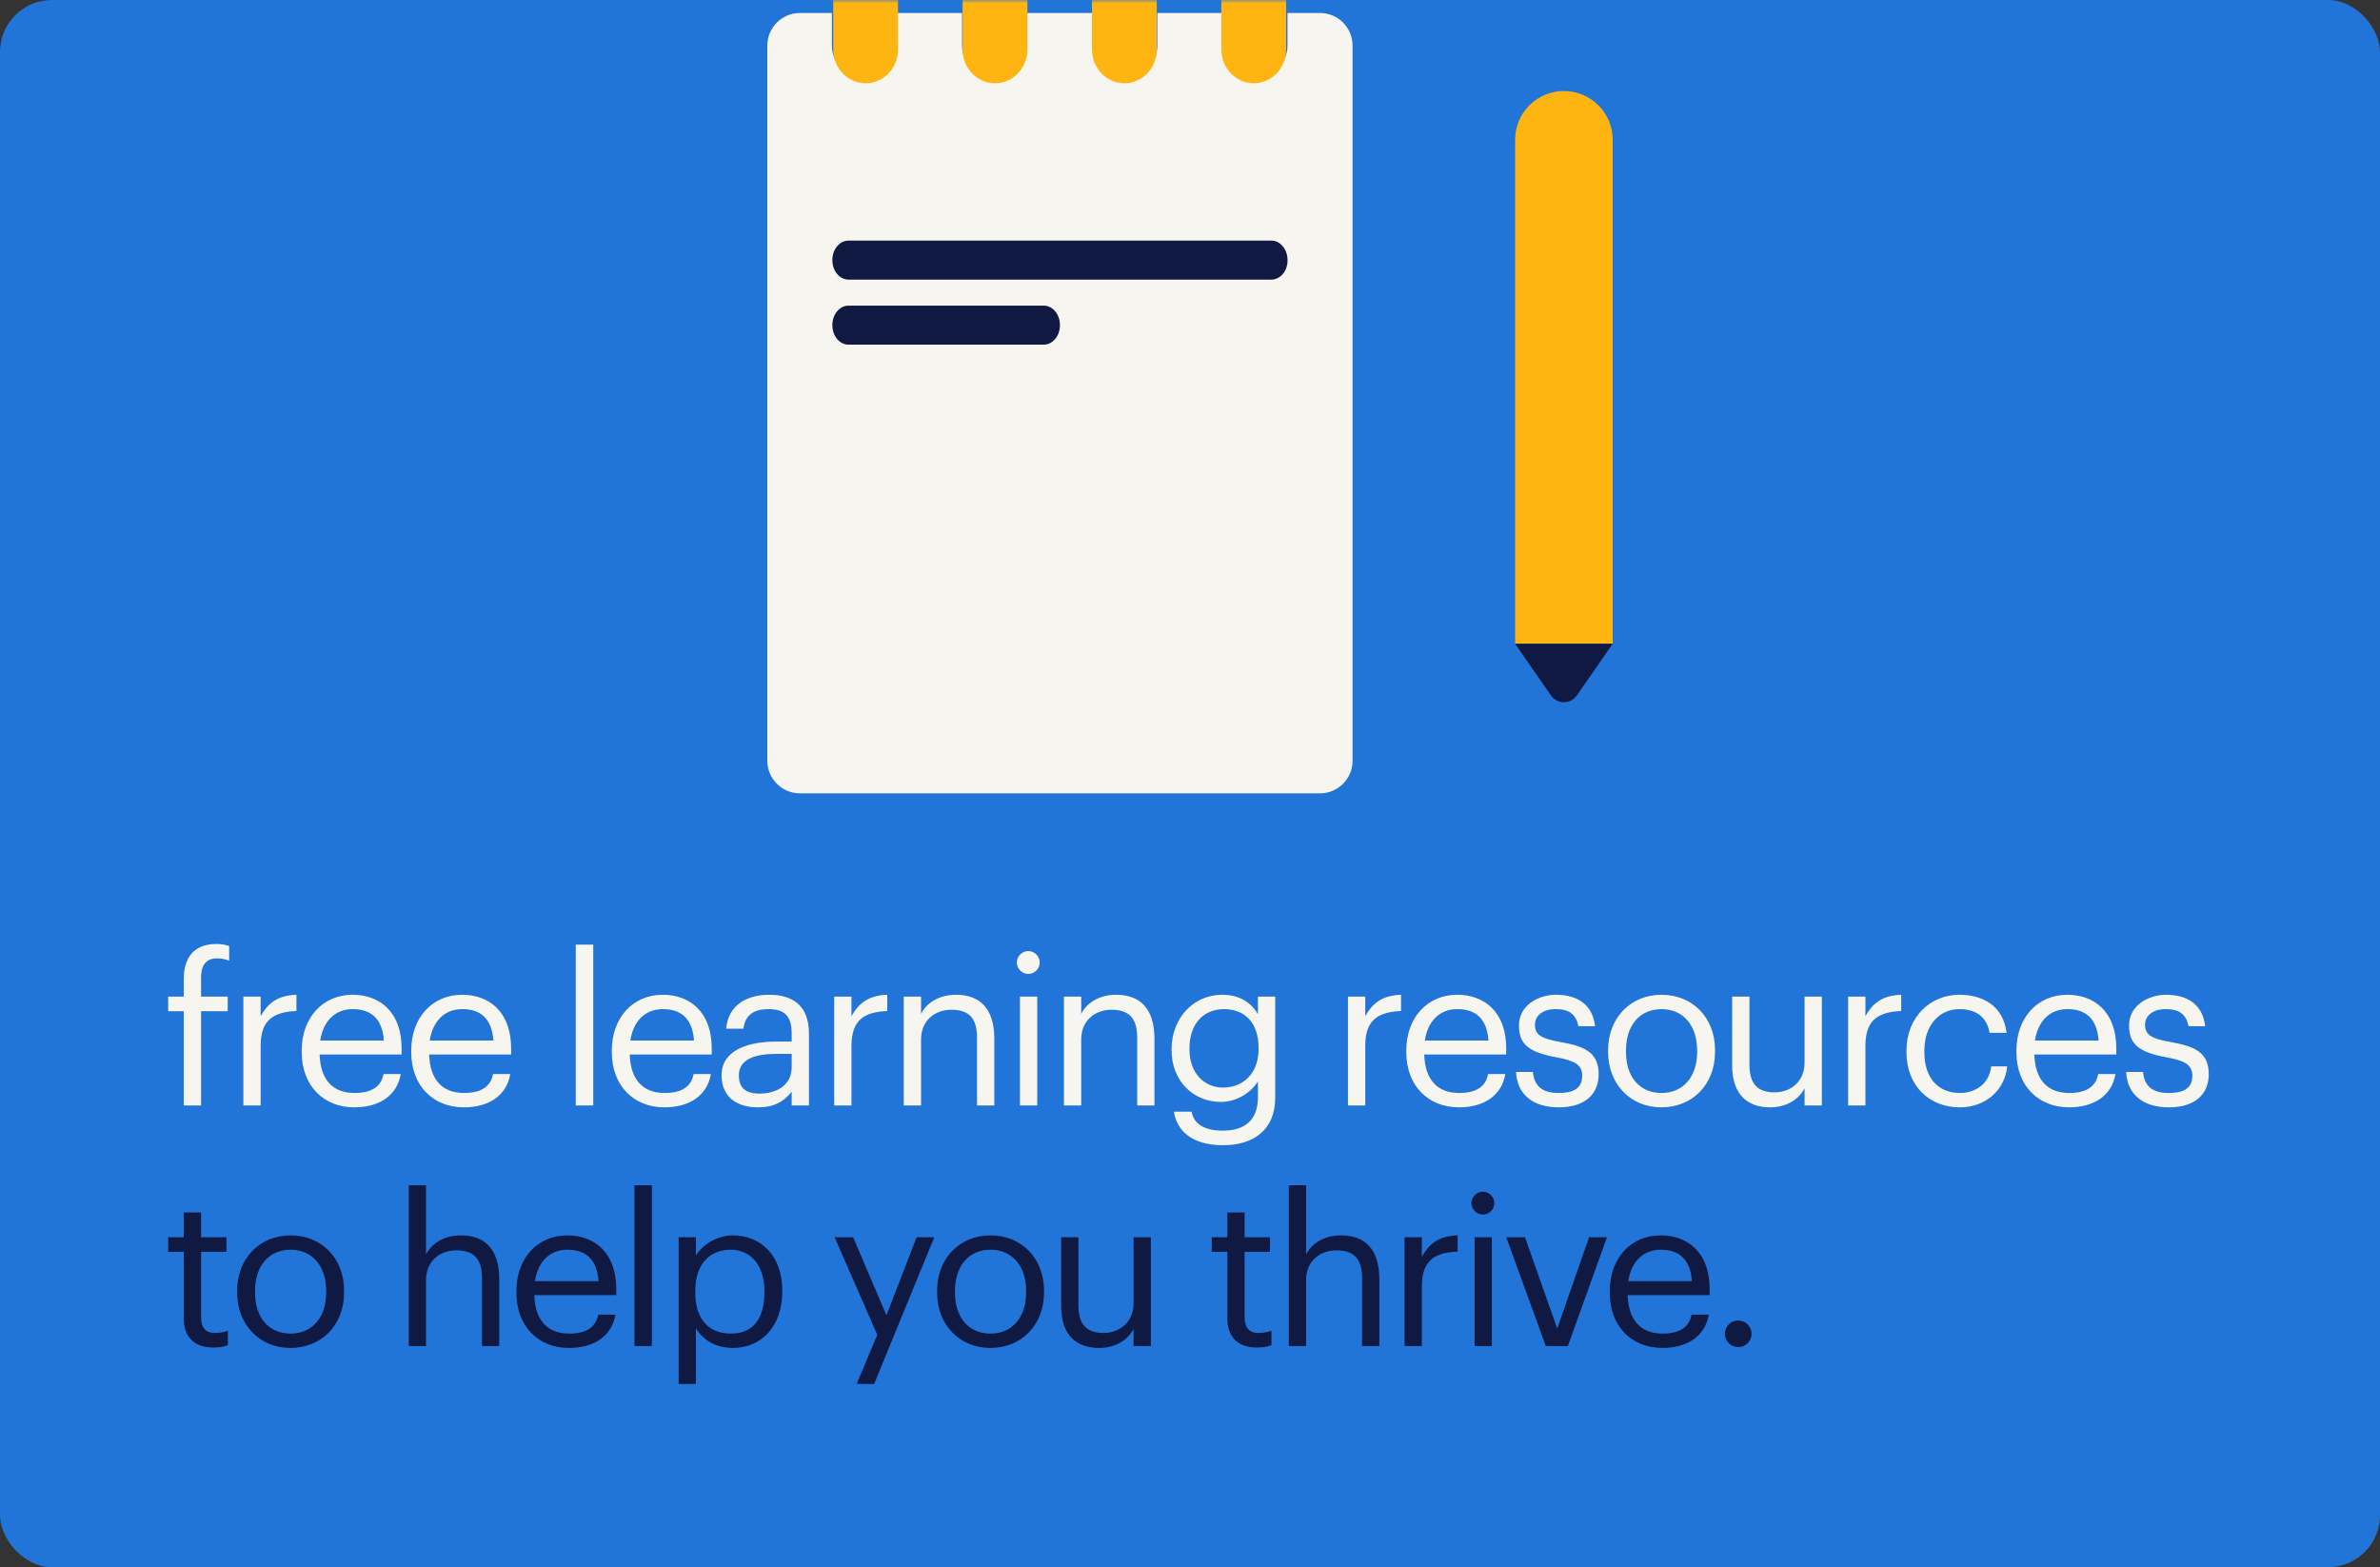 <?xml version="1.0" encoding="UTF-8"?>
<svg width="366px" height="241px" viewBox="0 0 366 241" version="1.1" xmlns="http://www.w3.org/2000/svg" xmlns:xlink="http://www.w3.org/1999/xlink">
    <rect x="0" y="0" width="366" height="241" fill="#333333" stroke="none"/>
    <!-- Generator: Sketch 57.1 (83088) - https://sketch.com -->
    <title>free resources webinar desktop button</title>
    <desc>Created with Sketch.</desc>
    <defs>
        <rect id="path-1" x="0" y="0" width="366" height="241" rx="8"></rect>
    </defs>
    <g id="FAQ-Page" stroke="none" stroke-width="1" fill="none" fill-rule="evenodd">
        <g id="free-resources-webinar-desktop-button">
            <g id="Corona-4_illustration_UseBackgroundBlue_RGB">
                <mask id="mask-2" fill="white">
                    <use xlink:href="#path-1"></use>
                </mask>
                <use id="Mask" fill="#2175D9" fill-rule="nonzero" xlink:href="#path-1"></use>
                <g mask="url(#mask-2)">
                    <g transform="translate(118, -8)">
                        <path d="M84.995,10 L79.991,10 L79.991,15.006 C79.991,17.766 77.746,20.011 74.986,20.011 L74.986,20.011 C72.227,20.011 69.982,17.766 69.982,15.006 L69.982,10 L59.973,10 L59.973,15.006 C59.973,17.766 57.728,20.011 54.968,20.011 C52.209,20.011 49.964,17.766 49.964,15.006 L49.964,10 L39.955,10 L39.955,15.006 C39.955,17.766 37.71,20.011 34.95,20.011 C32.191,20.011 29.946,17.766 29.946,15.006 L29.946,10 L19.937,10 L19.937,15.006 C19.937,17.766 17.692,20.011 14.932,20.011 L14.932,20.011 C12.173,20.011 9.928,17.766 9.928,15.006 L9.928,10 L5.005,10 C2.245,10 0,12.246 0,15.006 L0,124.994 C0,127.754 2.245,130 5.005,130 L84.995,130 C87.755,130 90,127.754 90,124.994 L90,14.979 C89.973,12.219 87.755,10 84.995,10 Z" id="Path" fill="#F7F5F0" fill-rule="nonzero"></path>
                        <g id="Group" stroke-width="1" fill="none" fill-rule="evenodd" transform="translate(10, 0)">
                            <path d="M5.115,0.084 L5.115,0.084 C2.369,0.084 0.135,2.408 0.135,5.264 L0.135,15.624 C0.135,18.48 2.369,20.804 5.115,20.804 L5.115,20.804 C7.862,20.804 10.096,18.48 10.096,15.624 L10.096,5.264 C10.069,2.408 7.862,0.084 5.115,0.084 Z" id="Path" fill="#FFB511" fill-rule="nonzero"></path>
                            <path d="M25.012,0.084 C22.265,0.084 20.031,2.408 20.031,5.264 L20.031,15.624 C20.031,18.48 22.265,20.804 25.012,20.804 C27.758,20.804 29.992,18.48 29.992,15.624 L29.992,5.264 C29.965,2.408 27.758,0.084 25.012,0.084 Z" id="Path" fill="#FFB511" fill-rule="nonzero"></path>
                            <path d="M44.908,0.084 C42.162,0.084 39.927,2.408 39.927,5.264 L39.927,15.624 C39.927,18.48 42.162,20.804 44.908,20.804 C47.654,20.804 49.888,18.48 49.888,15.624 L49.888,5.264 C49.888,2.408 47.654,0.084 44.908,0.084 Z" id="Path" fill="#FFB511" fill-rule="nonzero"></path>
                            <path d="M64.804,0.084 L64.804,0.084 C62.058,0.084 59.823,2.408 59.823,5.264 L59.823,15.624 C59.823,18.48 62.058,20.804 64.804,20.804 L64.804,20.804 C67.55,20.804 69.785,18.48 69.785,15.624 L69.785,5.264 C69.785,2.408 67.55,0.084 64.804,0.084 Z" id="Path" fill="#FFB511" fill-rule="nonzero"></path>
                        </g>
                        <path d="M77.509,51 L12.49,51 C11.11,51 10,49.663 10,48 L10,48 C10,46.337 11.11,45 12.49,45 L77.509,45 C78.89,45 80,46.337 80,48 L80,48 C80.027,49.663 78.89,51 77.509,51 Z" id="Path" fill="#0F1941" fill-rule="nonzero"></path>
                        <path d="M42.51,61 L12.49,61 C11.11,61 10,59.663 10,58 L10,58 C10,56.337 11.11,55 12.49,55 L42.51,55 C43.89,55 45,56.337 45,58 L45,58 C45,59.663 43.89,61 42.51,61 Z" id="Path" fill="#0F1941" fill-rule="nonzero"></path>
                        <path d="M130,107 L115,107 L115,29.496 C115,25.356 118.357,22 122.5,22 L122.5,22 C126.643,22 130,25.356 130,29.496 L130,107 L130,107 Z" id="Path" fill="#FFB511" fill-rule="nonzero"></path>
                        <path d="M130,107 L124.504,114.925 C123.502,116.358 121.498,116.358 120.496,114.925 L115,107 L130,107 Z" id="Path" fill="#0F1941" fill-rule="nonzero"></path>
                    </g>
                </g>
            </g>
            <g id="free-learning-resour" transform="translate(25.864, 145.168)" fill-rule="nonzero">
                <path d="M2.4,24.832 L2.4,10.336 L9.09494702e-13,10.336 L9.09494702e-13,8.096 L2.4,8.096 L2.4,5.376 C2.4,1.984 4.064,-4.54747351e-13 7.392,-4.54747351e-13 C8.256,-4.54747351e-13 8.704,0.096 9.376,0.32 L9.376,2.56 C8.896,2.368 8.224,2.208 7.488,2.208 C5.76,2.208 5.056,3.392 5.056,5.088 L5.056,8.096 L9.152,8.096 L9.152,10.336 L5.056,10.336 L5.056,24.832 L2.4,24.832 Z M11.563,24.832 L11.563,8.096 L14.219,8.096 L14.219,11.104 C15.275,9.216 16.715,7.904 19.723,7.808 L19.723,10.304 C16.363,10.464 14.219,11.52 14.219,15.648 L14.219,24.832 L11.563,24.832 Z M28.629,25.12 C23.893,25.12 20.533,21.792 20.533,16.64 L20.533,16.384 C20.533,11.328 23.765,7.808 28.373,7.808 C32.245,7.808 35.893,10.144 35.893,16.128 L35.893,16.992 L23.285,16.992 C23.413,20.8 25.237,22.912 28.661,22.912 C31.253,22.912 32.757,21.952 33.109,20 L35.765,20 C35.189,23.36 32.405,25.12 28.629,25.12 Z M23.381,14.848 L33.173,14.848 C32.917,11.392 31.125,10.016 28.373,10.016 C25.653,10.016 23.829,11.872 23.381,14.848 Z M45.472,25.12 C40.736,25.12 37.376,21.792 37.376,16.64 L37.376,16.384 C37.376,11.328 40.608,7.808 45.216,7.808 C49.088,7.808 52.736,10.144 52.736,16.128 L52.736,16.992 L40.128,16.992 C40.256,20.8 42.08,22.912 45.504,22.912 C48.096,22.912 49.6,21.952 49.952,20 L52.608,20 C52.032,23.36 49.248,25.12 45.472,25.12 Z M40.224,14.848 L50.016,14.848 C49.76,11.392 47.968,10.016 45.216,10.016 C42.496,10.016 40.672,11.872 40.224,14.848 Z M62.677,24.832 L62.677,0.096 L65.365,0.096 L65.365,24.832 L62.677,24.832 Z M76.32,25.12 C71.584,25.12 68.224,21.792 68.224,16.64 L68.224,16.384 C68.224,11.328 71.456,7.808 76.064,7.808 C79.936,7.808 83.584,10.144 83.584,16.128 L83.584,16.992 L70.976,16.992 C71.104,20.8 72.928,22.912 76.352,22.912 C78.944,22.912 80.448,21.952 80.8,20 L83.456,20 C82.88,23.36 80.096,25.12 76.32,25.12 Z M71.072,14.848 L80.864,14.848 C80.608,11.392 78.816,10.016 76.064,10.016 C73.344,10.016 71.52,11.872 71.072,14.848 Z M90.923,23.008 C93.739,23.008 95.883,21.568 95.883,18.976 L95.883,16.896 L93.579,16.896 C90.219,16.896 87.755,17.728 87.755,20.192 C87.755,21.92 88.587,23.008 90.923,23.008 Z M90.667,25.12 C87.563,25.12 85.099,23.616 85.099,20.192 C85.099,16.32 89.195,15.008 93.483,15.008 L95.883,15.008 L95.883,13.792 C95.883,11.136 94.859,10.016 92.299,10.016 C89.995,10.016 88.715,10.976 88.459,13.024 L85.803,13.024 C86.155,9.216 89.195,7.808 92.427,7.808 C95.627,7.808 98.539,9.12 98.539,13.792 L98.539,24.832 L95.883,24.832 L95.883,22.72 C94.635,24.288 93.131,25.12 90.667,25.12 Z M102.421,24.832 L102.421,8.096 L105.077,8.096 L105.077,11.104 C106.133,9.216 107.573,7.904 110.581,7.808 L110.581,10.304 C107.221,10.464 105.077,11.52 105.077,15.648 L105.077,24.832 L102.421,24.832 Z M113.12,24.832 L113.12,8.096 L115.776,8.096 L115.776,10.752 C116.544,9.184 118.4,7.808 121.152,7.808 C124.608,7.808 127.04,9.696 127.04,14.56 L127.04,24.832 L124.384,24.832 L124.384,14.368 C124.384,11.424 123.136,10.112 120.448,10.112 C117.984,10.112 115.776,11.68 115.776,14.688 L115.776,24.832 L113.12,24.832 Z M132.267,4.608 C131.307,4.608 130.507,3.808 130.507,2.848 C130.507,1.888 131.307,1.088 132.267,1.088 C133.227,1.088 134.027,1.888 134.027,2.848 C134.027,3.808 133.227,4.608 132.267,4.608 Z M130.987,24.832 L130.987,8.096 L133.643,8.096 L133.643,24.832 L130.987,24.832 Z M137.749,24.832 L137.749,8.096 L140.405,8.096 L140.405,10.752 C141.173,9.184 143.029,7.808 145.781,7.808 C149.237,7.808 151.669,9.696 151.669,14.56 L151.669,24.832 L149.013,24.832 L149.013,14.368 C149.013,11.424 147.765,10.112 145.077,10.112 C142.613,10.112 140.405,11.68 140.405,14.688 L140.405,24.832 L137.749,24.832 Z M162.208,22.08 C165.312,22.08 167.68,19.904 167.68,16.16 L167.68,15.936 C167.68,12.192 165.632,10.016 162.368,10.016 C159.04,10.016 157.056,12.48 157.056,16 L157.056,16.256 C157.056,19.904 159.392,22.08 162.208,22.08 Z M162.24,30.944 C157.28,30.944 155.104,28.608 154.656,25.792 L157.376,25.792 C157.76,27.712 159.36,28.704 162.208,28.704 C165.504,28.704 167.584,27.136 167.584,23.552 L167.584,21.12 C166.624,22.752 164.352,24.288 161.92,24.288 C157.536,24.288 154.304,20.96 154.304,16.352 L154.304,16.128 C154.304,11.584 157.504,7.808 162.112,7.808 C164.896,7.808 166.624,9.152 167.584,10.784 L167.584,8.096 L170.24,8.096 L170.24,23.712 C170.208,28.576 166.912,30.944 162.24,30.944 Z M181.429,24.832 L181.429,8.096 L184.085,8.096 L184.085,11.104 C185.141,9.216 186.581,7.904 189.589,7.808 L189.589,10.304 C186.229,10.464 184.085,11.52 184.085,15.648 L184.085,24.832 L181.429,24.832 Z M198.496,25.12 C193.76,25.12 190.4,21.792 190.4,16.64 L190.4,16.384 C190.4,11.328 193.632,7.808 198.24,7.808 C202.112,7.808 205.76,10.144 205.76,16.128 L205.76,16.992 L193.152,16.992 C193.28,20.8 195.104,22.912 198.528,22.912 C201.12,22.912 202.624,21.952 202.976,20 L205.632,20 C205.056,23.36 202.272,25.12 198.496,25.12 Z M193.248,14.848 L203.04,14.848 C202.784,11.392 200.992,10.016 198.24,10.016 C195.52,10.016 193.696,11.872 193.248,14.848 Z M213.835,25.12 C209.835,25.12 207.435,23.104 207.275,19.68 L209.867,19.68 C210.059,21.664 211.115,22.912 213.803,22.912 C216.331,22.912 217.451,22.048 217.451,20.256 C217.451,18.496 216.139,17.92 213.547,17.44 C209.195,16.64 207.723,15.424 207.723,12.512 C207.723,9.408 210.763,7.808 213.387,7.808 C216.395,7.808 218.987,9.024 219.435,12.64 L216.875,12.64 C216.491,10.816 215.467,10.016 213.355,10.016 C211.435,10.016 210.187,10.976 210.187,12.416 C210.187,13.92 211.019,14.528 214.091,15.072 C217.547,15.712 219.979,16.48 219.979,20.032 C219.979,23.072 217.899,25.12 213.835,25.12 Z M229.621,25.12 C224.853,25.12 221.429,21.504 221.429,16.608 L221.429,16.352 C221.429,11.328 224.917,7.808 229.653,7.808 C234.389,7.808 237.877,11.296 237.877,16.32 L237.877,16.576 C237.877,21.632 234.389,25.12 229.621,25.12 Z M229.653,22.912 C233.013,22.912 235.125,20.384 235.125,16.608 L235.125,16.384 C235.125,12.512 232.981,10.016 229.653,10.016 C226.293,10.016 224.181,12.512 224.181,16.352 L224.181,16.608 C224.181,20.416 226.261,22.912 229.653,22.912 Z M246.336,25.12 C243.008,25.12 240.512,23.296 240.512,18.688 L240.512,8.096 L243.168,8.096 L243.168,18.56 C243.168,21.504 244.416,22.816 247.04,22.816 C249.408,22.816 251.648,21.248 251.648,18.24 L251.648,8.096 L254.304,8.096 L254.304,24.832 L251.648,24.832 L251.648,22.176 C250.88,23.744 249.024,25.12 246.336,25.12 Z M258.347,24.832 L258.347,8.096 L261.003,8.096 L261.003,11.104 C262.059,9.216 263.499,7.904 266.507,7.808 L266.507,10.304 C263.147,10.464 261.003,11.52 261.003,15.648 L261.003,24.832 L258.347,24.832 Z M275.509,25.12 C270.837,25.12 267.317,21.824 267.317,16.64 L267.317,16.384 C267.317,11.264 270.965,7.808 275.445,7.808 C278.933,7.808 282.197,9.408 282.709,13.664 L280.085,13.664 C279.669,11.008 277.749,10.016 275.445,10.016 C272.405,10.016 270.069,12.448 270.069,16.384 L270.069,16.64 C270.069,20.736 272.309,22.912 275.541,22.912 C277.909,22.912 280.053,21.536 280.341,18.816 L282.805,18.816 C282.453,22.432 279.541,25.12 275.509,25.12 Z M292.32,25.12 C287.584,25.12 284.224,21.792 284.224,16.64 L284.224,16.384 C284.224,11.328 287.456,7.808 292.064,7.808 C295.936,7.808 299.584,10.144 299.584,16.128 L299.584,16.992 L286.976,16.992 C287.104,20.8 288.928,22.912 292.352,22.912 C294.944,22.912 296.448,21.952 296.8,20 L299.456,20 C298.88,23.36 296.096,25.12 292.32,25.12 Z M287.072,14.848 L296.864,14.848 C296.608,11.392 294.816,10.016 292.064,10.016 C289.344,10.016 287.52,11.872 287.072,14.848 Z M307.659,25.12 C303.659,25.12 301.259,23.104 301.099,19.68 L303.691,19.68 C303.883,21.664 304.939,22.912 307.627,22.912 C310.155,22.912 311.275,22.048 311.275,20.256 C311.275,18.496 309.963,17.92 307.371,17.44 C303.019,16.64 301.547,15.424 301.547,12.512 C301.547,9.408 304.587,7.808 307.211,7.808 C310.219,7.808 312.811,9.024 313.259,12.64 L310.699,12.64 C310.315,10.816 309.291,10.016 307.179,10.016 C305.259,10.016 304.011,10.976 304.011,12.416 C304.011,13.92 304.843,14.528 307.915,15.072 C311.371,15.712 313.803,16.48 313.803,20.032 C313.803,23.072 311.723,25.12 307.659,25.12 Z" id="freelearningresources" fill="#F7F5F0"></path>
                <path d="M6.912,62.056 C3.872,62.056 2.4,60.264 2.4,57.64 L2.4,47.336 L0,47.336 L0,45.096 L2.4,45.096 L2.4,41.288 L5.056,41.288 L5.056,45.096 L8.96,45.096 L8.96,47.336 L5.056,47.336 L5.056,57.384 C5.056,59.016 5.792,59.816 7.136,59.816 C7.968,59.816 8.608,59.688 9.184,59.464 L9.184,61.704 C8.64,61.896 8,62.056 6.912,62.056 Z M18.795,62.12 C14.027,62.12 10.603,58.504 10.603,53.608 L10.603,53.352 C10.603,48.328 14.091,44.808 18.827,44.808 C23.563,44.808 27.051,48.296 27.051,53.32 L27.051,53.576 C27.051,58.632 23.563,62.12 18.795,62.12 Z M18.827,59.912 C22.187,59.912 24.299,57.384 24.299,53.608 L24.299,53.384 C24.299,49.512 22.155,47.016 18.827,47.016 C15.467,47.016 13.355,49.512 13.355,53.352 L13.355,53.608 C13.355,57.416 15.435,59.912 18.827,59.912 Z M36.992,61.832 L36.992,37.096 L39.648,37.096 L39.648,47.752 C40.416,46.184 42.272,44.808 45.024,44.808 C48.48,44.808 50.912,46.696 50.912,51.56 L50.912,61.832 L48.256,61.832 L48.256,51.368 C48.256,48.424 47.008,47.112 44.32,47.112 C41.856,47.112 39.648,48.68 39.648,51.688 L39.648,61.832 L36.992,61.832 Z M61.643,62.12 C56.907,62.12 53.547,58.792 53.547,53.64 L53.547,53.384 C53.547,48.328 56.779,44.808 61.387,44.808 C65.259,44.808 68.907,47.144 68.907,53.128 L68.907,53.992 L56.299,53.992 C56.427,57.8 58.251,59.912 61.675,59.912 C64.267,59.912 65.771,58.952 66.123,57 L68.779,57 C68.203,60.36 65.419,62.12 61.643,62.12 Z M56.395,51.848 L66.187,51.848 C65.931,48.392 64.139,47.016 61.387,47.016 C58.667,47.016 56.843,48.872 56.395,51.848 Z M71.701,61.832 L71.701,37.096 L74.389,37.096 L74.389,61.832 L71.701,61.832 Z M86.56,59.912 C89.888,59.912 91.68,57.672 91.68,53.608 L91.68,53.352 C91.68,49.128 89.344,47.016 86.528,47.016 C83.424,47.016 81.056,49.064 81.056,53.352 L81.056,53.608 C81.056,57.896 83.296,59.912 86.56,59.912 Z M78.496,67.656 L78.496,45.096 L81.152,45.096 L81.152,47.912 C82.112,46.28 84.384,44.808 86.816,44.808 C91.2,44.808 94.432,48.008 94.432,53.224 L94.432,53.48 C94.432,58.6 91.424,62.12 86.816,62.12 C84.064,62.12 82.112,60.744 81.152,59.08 L81.152,67.656 L78.496,67.656 Z M105.877,67.656 L109.045,60.104 L102.485,45.096 L105.333,45.096 L110.453,57.096 L115.093,45.096 L117.813,45.096 L108.565,67.656 L105.877,67.656 Z M126.432,62.12 C121.664,62.12 118.24,58.504 118.24,53.608 L118.24,53.352 C118.24,48.328 121.728,44.808 126.464,44.808 C131.2,44.808 134.688,48.296 134.688,53.32 L134.688,53.576 C134.688,58.632 131.2,62.12 126.432,62.12 Z M126.464,59.912 C129.824,59.912 131.936,57.384 131.936,53.608 L131.936,53.384 C131.936,49.512 129.792,47.016 126.464,47.016 C123.104,47.016 120.992,49.512 120.992,53.352 L120.992,53.608 C120.992,57.416 123.072,59.912 126.464,59.912 Z M143.147,62.12 C139.819,62.12 137.323,60.296 137.323,55.688 L137.323,45.096 L139.979,45.096 L139.979,55.56 C139.979,58.504 141.227,59.816 143.851,59.816 C146.219,59.816 148.459,58.248 148.459,55.24 L148.459,45.096 L151.115,45.096 L151.115,61.832 L148.459,61.832 L148.459,59.176 C147.691,60.744 145.835,62.12 143.147,62.12 Z M167.392,62.056 C164.352,62.056 162.88,60.264 162.88,57.64 L162.88,47.336 L160.48,47.336 L160.48,45.096 L162.88,45.096 L162.88,41.288 L165.536,41.288 L165.536,45.096 L169.44,45.096 L169.44,47.336 L165.536,47.336 L165.536,57.384 C165.536,59.016 166.272,59.816 167.616,59.816 C168.448,59.816 169.088,59.688 169.664,59.464 L169.664,61.704 C169.12,61.896 168.48,62.056 167.392,62.056 Z M172.331,61.832 L172.331,37.096 L174.987,37.096 L174.987,47.752 C175.755,46.184 177.611,44.808 180.363,44.808 C183.819,44.808 186.251,46.696 186.251,51.56 L186.251,61.832 L183.595,61.832 L183.595,51.368 C183.595,48.424 182.347,47.112 179.659,47.112 C177.195,47.112 174.987,48.68 174.987,51.688 L174.987,61.832 L172.331,61.832 Z M190.133,61.832 L190.133,45.096 L192.789,45.096 L192.789,48.104 C193.845,46.216 195.285,44.904 198.293,44.808 L198.293,47.304 C194.933,47.464 192.789,48.52 192.789,52.648 L192.789,61.832 L190.133,61.832 Z M202.176,41.608 C201.216,41.608 200.416,40.808 200.416,39.848 C200.416,38.888 201.216,38.088 202.176,38.088 C203.136,38.088 203.936,38.888 203.936,39.848 C203.936,40.808 203.136,41.608 202.176,41.608 Z M200.896,61.832 L200.896,45.096 L203.552,45.096 L203.552,61.832 L200.896,61.832 Z M211.851,61.832 L205.771,45.096 L208.651,45.096 L213.611,59.144 L218.507,45.096 L221.259,45.096 L215.243,61.832 L211.851,61.832 Z M229.781,62.12 C225.045,62.12 221.685,58.792 221.685,53.64 L221.685,53.384 C221.685,48.328 224.917,44.808 229.525,44.808 C233.397,44.808 237.045,47.144 237.045,53.128 L237.045,53.992 L224.437,53.992 C224.565,57.8 226.389,59.912 229.813,59.912 C232.405,59.912 233.909,58.952 234.261,57 L236.917,57 C236.341,60.36 233.557,62.12 229.781,62.12 Z M224.533,51.848 L234.325,51.848 C234.069,48.392 232.277,47.016 229.525,47.016 C226.805,47.016 224.981,48.872 224.533,51.848 Z M241.44,61.992 C240.32,61.992 239.392,61.096 239.392,59.944 C239.392,58.792 240.32,57.896 241.44,57.896 C242.56,57.896 243.488,58.792 243.488,59.944 C243.488,61.096 242.56,61.992 241.44,61.992 Z" id="tohelpyouthrive." fill="#0F1941"></path>
            </g>
        </g>
    </g>
</svg>